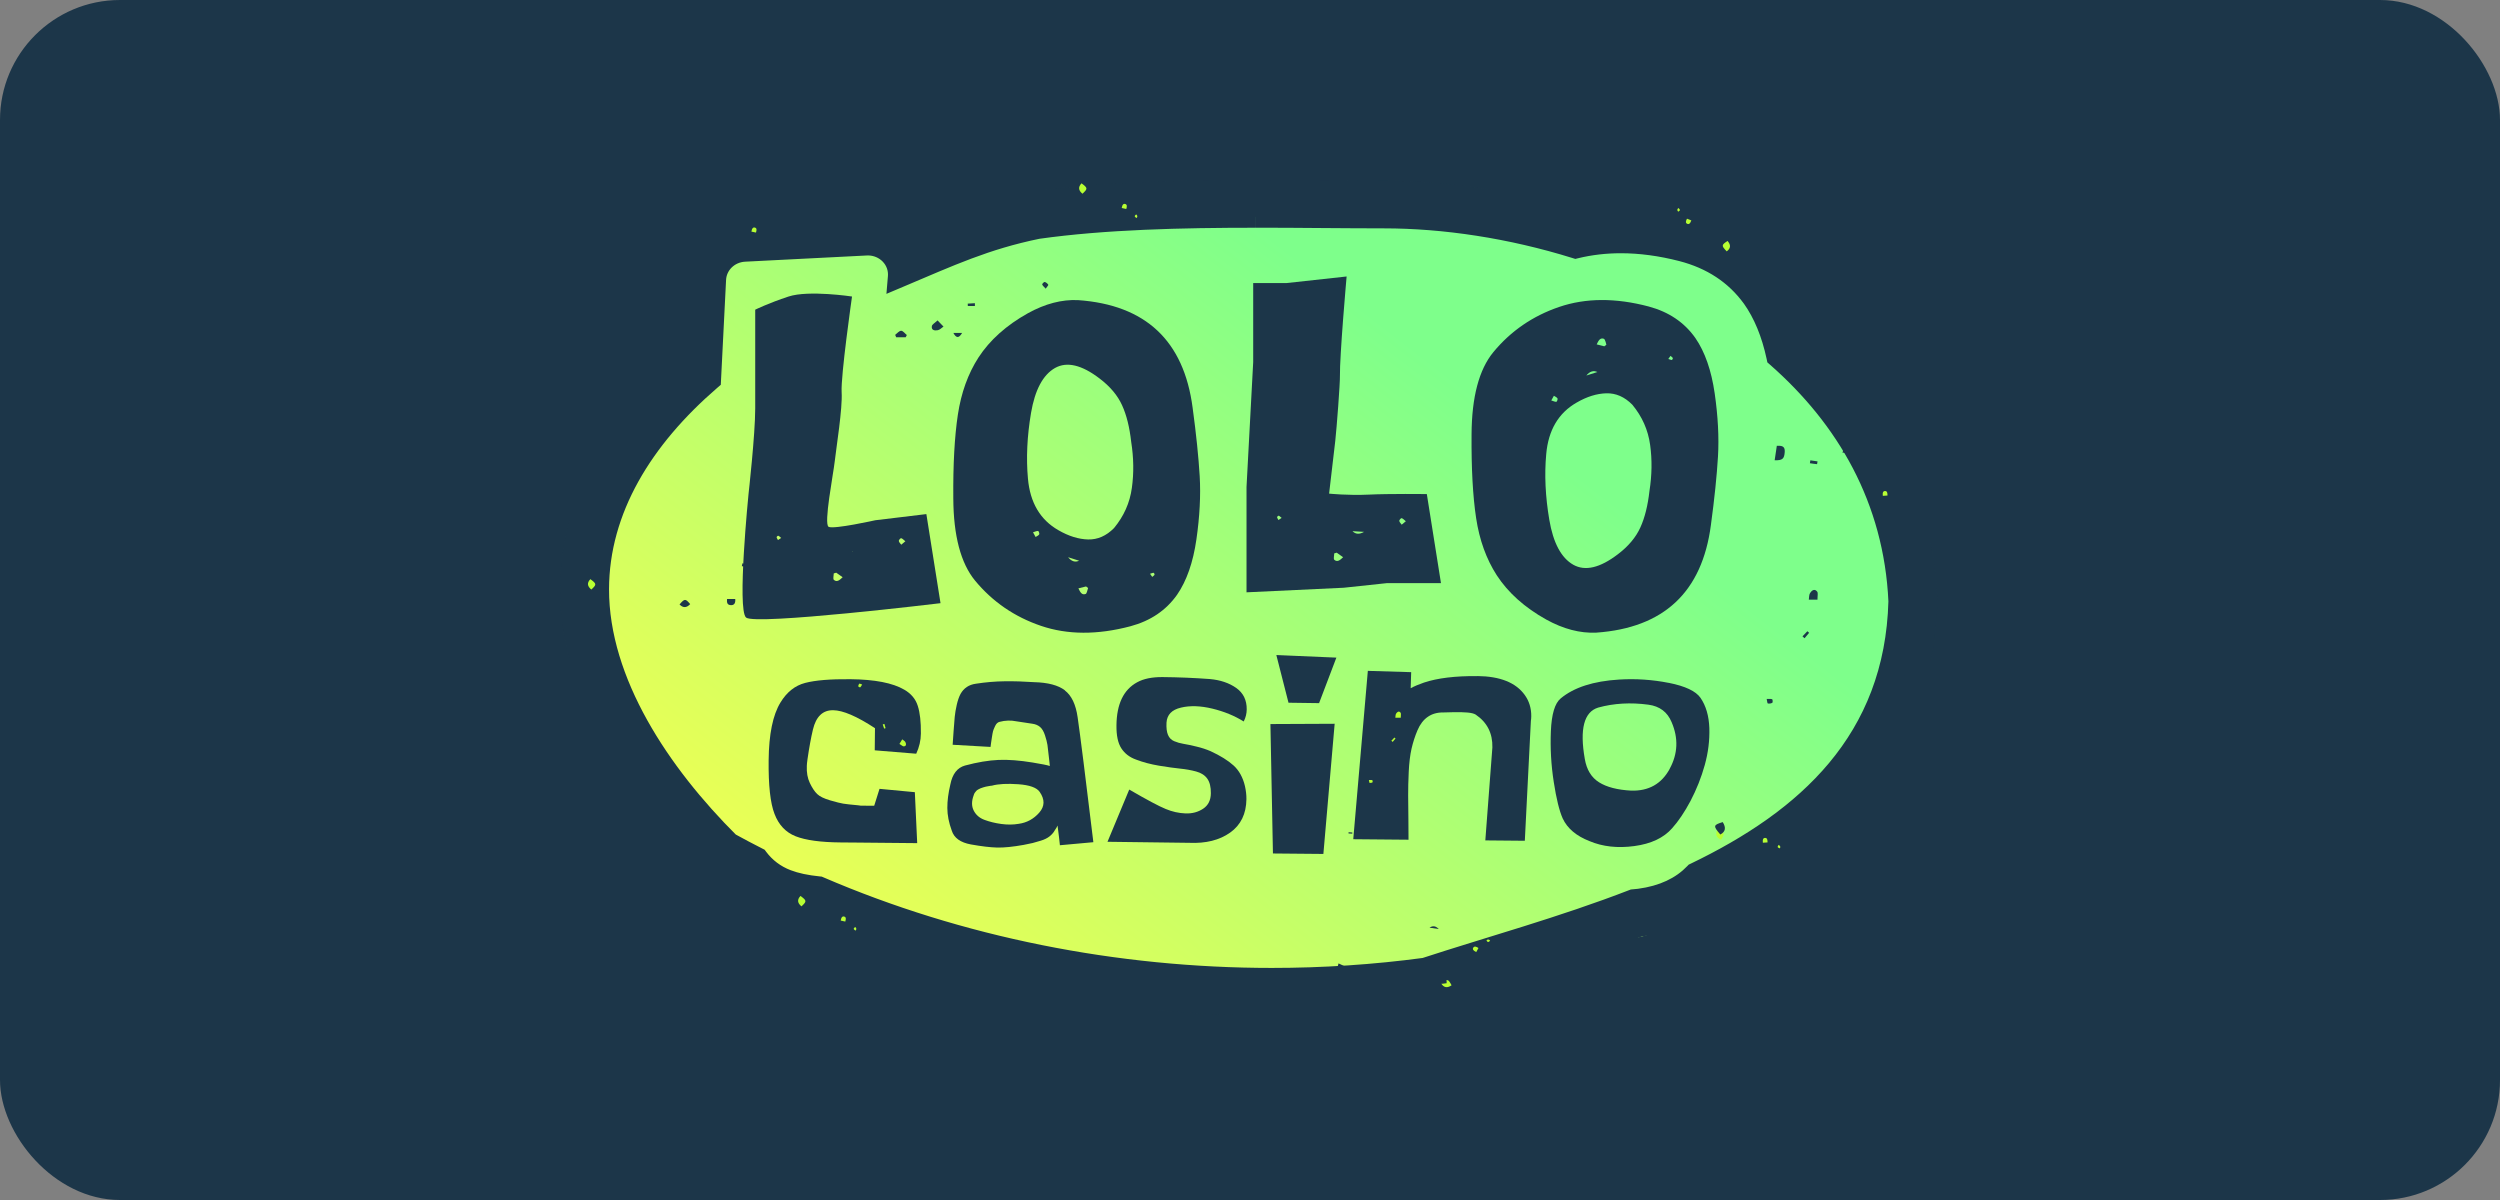 <?xml version="1.0" encoding="UTF-8"?>
<svg xmlns="http://www.w3.org/2000/svg" width="125" height="60" viewBox="0 0 125 60" fill="none">
  <rect x="0" y="0" width="125" height="60" fill="#808080" stroke="none"/>
  <rect width="125" height="60" rx="6" fill="#1C3649"></rect>
  <g clip-path="url(#clip0_3348_15245)">
    <path d="M62.879 48.924C54.972 48.924 47.94 48.39 40.94 45.291C40.279 45.215 39.731 45.089 39.262 44.904C38.595 44.64 38.036 44.223 37.594 43.665C37.112 43.409 36.858 43.886 36.47 43.665L36.455 43.289L36.148 42.835C33.63 40.248 28.564 36.082 28.573 30.302C28.579 26.365 30.518 22.526 34.177 19.186L34.416 14.286C34.47 13.158 35.368 12.256 36.502 12.184L41.687 11.859C41.736 11.857 41.782 11.855 41.827 11.855C42.445 11.855 43.04 12.113 43.461 12.563C43.647 12.762 44.143 12.88 44.242 13.126C46.558 12.172 48.611 11.538 51.048 11.022L51.069 11.018L51.091 11.015C54.642 10.497 58.825 10.43 62.074 10.43C63.251 10.43 64.408 10.439 65.527 10.447C66.544 10.455 67.527 10.462 68.462 10.464C71.585 10.464 74.903 10.993 78.073 11.994C78.792 11.83 79.542 11.748 80.306 11.748C81.333 11.748 82.419 11.898 83.53 12.19C85.189 12.633 86.503 13.531 87.438 14.857L87.453 14.88C88.029 15.719 88.457 16.756 88.731 17.962C92.538 21.482 94.662 25.949 94.879 30.894V30.917V30.94C94.79 34.435 93.703 37.496 91.65 40.038C89.952 42.139 87.589 43.932 84.427 45.515C83.654 46.31 82.609 46.801 81.324 46.974C81.246 46.985 81.167 46.993 81.087 46.999C78.691 47.953 76.241 46.592 73.872 47.349C72.777 47.699 71.742 48.028 70.741 48.366L70.681 48.388L70.617 48.397C68.08 48.749 65.475 48.926 62.877 48.926L62.879 48.924Z" fill="url(#paint0_linear_3348_15245)"></path>
    <path d="M62.786 10.846C65.032 10.846 67.216 10.88 69.183 10.88C72.216 10.88 75.548 11.38 78.783 12.387C79.507 12.212 80.266 12.124 81.045 12.124C82.014 12.124 83.041 12.26 84.099 12.532C85.602 12.92 86.79 13.704 87.631 14.86C87.635 14.866 87.639 14.869 87.643 14.875C88.208 15.671 88.616 16.665 88.866 17.835C92.338 20.88 94.734 24.944 94.967 30.06C94.78 37.05 90.324 41 84.763 43.673C84.091 44.378 83.156 44.816 81.975 44.972C81.872 44.986 81.771 44.993 81.67 45.002C78.162 46.362 74.463 47.377 71.249 48.426C68.719 48.766 66.156 48.934 63.59 48.934C55.798 48.934 47.971 47.384 40.946 44.357C40.303 44.294 39.771 44.18 39.336 44.012C38.734 43.783 38.241 43.406 37.868 42.908C37.393 42.666 36.921 42.417 36.455 42.16C33.005 38.727 29.898 34.116 29.906 29.459C29.913 25.461 32.125 21.9 35.505 18.985L35.758 13.965C35.797 13.206 36.422 12.596 37.212 12.547L43.298 12.238C43.331 12.236 43.364 12.234 43.395 12.234C43.826 12.234 44.238 12.406 44.533 12.711C44.83 13.019 44.976 13.43 44.941 13.845C47.474 12.775 49.254 11.947 51.879 11.408C55.209 10.938 59.081 10.848 62.784 10.848M62.786 9.541C59.508 9.541 55.283 9.606 51.683 10.115L51.641 10.121L51.598 10.13C49.312 10.6 47.948 11.264 45.764 12.1C45.692 12.003 45.614 11.911 45.529 11.824C44.979 11.255 44.203 10.93 43.395 10.93C43.335 10.93 42.381 10.925 42.321 10.93L37.125 11.246C35.643 11.335 34.47 12.478 34.399 13.903L34.173 18.389C30.496 21.708 28.554 25.526 28.546 29.457C28.543 31.835 29.261 34.334 30.684 36.886C31.859 38.993 33.471 41.075 35.474 43.066L36.455 42.16L35.775 43.29C36.14 43.492 36.525 43.697 36.971 43.928C37.472 44.508 38.097 44.943 38.831 45.224C39.332 45.416 39.907 45.549 40.583 45.631C47.658 48.645 55.609 50.239 63.588 50.239C66.222 50.239 68.863 50.064 71.436 49.719L71.564 49.702L71.686 49.663C72.684 49.337 73.717 49.018 74.812 48.68C77.166 47.953 79.599 47.203 81.993 46.285C82.045 46.28 82.101 46.274 82.16 46.267C83.558 46.084 84.707 45.569 85.581 44.741C88.787 43.175 91.196 41.395 92.94 39.305C95.091 36.727 96.231 33.63 96.324 30.095V30.05V30.006C96.101 25.101 93.951 20.668 90.101 17.158C89.808 15.99 89.359 14.977 88.767 14.142L88.744 14.11C87.717 12.698 86.272 11.742 84.453 11.272C83.278 10.971 82.132 10.819 81.045 10.819C80.294 10.819 79.554 10.891 78.839 11.035C75.653 10.08 72.323 9.576 69.181 9.575C68.249 9.575 67.275 9.567 66.246 9.558C65.123 9.548 63.964 9.541 62.786 9.539V9.541Z" fill="#1C3649"></path>
    <mask id="mask0_3348_15245" style="mask-type:luminance" maskUnits="userSpaceOnUse" x="27" y="8" width="71" height="44">
      <path d="M97.546 8.775H27.771V51.539H97.546V8.775Z" fill="white"></path>
      <path d="M62.786 10.846C65.032 10.846 67.216 10.88 69.183 10.88C72.216 10.88 75.548 11.38 78.783 12.387C79.507 12.212 80.266 12.124 81.045 12.124C82.014 12.124 83.041 12.26 84.099 12.532C85.602 12.92 86.79 13.704 87.631 14.86C87.635 14.866 87.639 14.869 87.643 14.875C88.208 15.671 88.616 16.665 88.866 17.835C92.338 20.88 94.734 24.944 94.967 30.06C94.78 37.05 90.324 41 84.763 43.673C84.091 44.378 83.156 44.816 81.975 44.972C81.872 44.986 81.771 44.993 81.67 45.002C78.162 46.362 74.463 47.377 71.249 48.426C68.719 48.766 66.156 48.934 63.59 48.934C55.798 48.934 47.971 47.384 40.946 44.357C40.303 44.294 39.771 44.18 39.336 44.012C38.734 43.783 38.241 43.406 37.868 42.908C37.393 42.666 36.921 42.417 36.455 42.16C33.005 38.727 29.898 34.116 29.906 29.459C29.913 25.461 32.125 21.9 35.505 18.985L35.758 13.965C35.797 13.206 36.422 12.596 37.212 12.547L43.298 12.238C43.331 12.236 43.364 12.234 43.395 12.234C43.826 12.234 44.238 12.406 44.533 12.711C44.83 13.019 44.976 13.43 44.941 13.845C47.474 12.775 49.254 11.947 51.879 11.408C55.209 10.938 59.081 10.848 62.784 10.848M62.786 9.541C59.508 9.541 55.283 9.606 51.683 10.115L51.641 10.121L51.598 10.13C49.312 10.6 47.948 11.264 45.764 12.1C45.692 12.003 45.614 11.911 45.529 11.824C44.979 11.255 44.203 10.93 43.395 10.93C43.335 10.93 42.381 10.925 42.321 10.93L37.125 11.246C35.643 11.335 34.47 12.478 34.399 13.903L34.173 18.389C30.496 21.708 28.554 25.526 28.546 29.457C28.543 31.835 29.261 34.334 30.684 36.886C31.859 38.993 33.471 41.075 35.474 43.066L36.455 42.16L35.775 43.29C36.14 43.492 36.525 43.697 36.971 43.928C37.472 44.508 38.097 44.943 38.831 45.224C39.332 45.416 39.907 45.549 40.583 45.631C47.658 48.645 55.609 50.239 63.588 50.239C66.222 50.239 68.863 50.064 71.436 49.719L71.564 49.702L71.686 49.663C72.684 49.337 73.717 49.018 74.812 48.68C77.166 47.953 79.599 47.203 81.993 46.285C82.045 46.28 82.101 46.274 82.16 46.267C83.558 46.084 84.707 45.569 85.581 44.741C88.787 43.175 91.196 41.395 92.94 39.305C95.091 36.727 96.231 33.63 96.324 30.095V30.05V30.006C96.101 25.101 93.951 20.668 90.101 17.158C89.808 15.99 89.359 14.977 88.767 14.142L88.744 14.11C87.717 12.698 86.272 11.742 84.453 11.272C83.278 10.971 82.132 10.819 81.045 10.819C80.294 10.819 79.554 10.891 78.839 11.035C75.653 10.08 72.323 9.576 69.181 9.575C68.249 9.575 67.275 9.567 66.246 9.558C65.123 9.548 63.964 9.541 62.786 9.539V9.541Z" fill="black"></path>
    </mask>
    <g mask="url(#mask0_3348_15245)">
      <path d="M78.783 12.387L78.618 12.9L78.765 12.946L78.913 12.91L78.783 12.387ZM87.631 14.86L88.082 14.556L88.079 14.551L88.076 14.547L87.631 14.86ZM87.643 14.875L87.192 15.179L87.195 15.183L87.643 14.875ZM88.866 17.835L88.332 17.946L88.368 18.119L88.503 18.237L88.866 17.835ZM94.967 30.06L95.513 30.074L95.514 30.055L95.513 30.036L94.967 30.06ZM84.763 43.673L84.524 43.189L84.434 43.232L84.365 43.304L84.763 43.673ZM81.975 44.973L82.045 45.507L82.048 45.506L81.975 44.973ZM81.67 45.002L81.619 44.467L81.542 44.474L81.47 44.502L81.67 45.002ZM71.249 48.427L71.323 48.96L71.373 48.953L71.421 48.938L71.249 48.427ZM40.946 44.357L41.165 43.864L41.086 43.83L41 43.822L40.946 44.357ZM39.336 44.012L39.536 43.511L39.533 43.51L39.336 44.012ZM37.868 42.908L38.308 42.589L38.233 42.488L38.12 42.43L37.868 42.908ZM35.505 18.985L35.865 19.39L36.04 19.24L36.051 19.012L35.505 18.985ZM37.212 12.547L37.184 12.01L37.178 12.01L37.212 12.547ZM43.298 12.238L43.326 12.775L43.329 12.775L43.298 12.238ZM44.941 13.845L44.396 13.801L44.321 14.693L45.156 14.34L44.941 13.845ZM51.88 11.408L51.802 10.875L51.785 10.877L51.768 10.881L51.88 11.408ZM62.786 9.541V10.079H63.332V9.541H62.786ZM51.683 10.115L51.755 10.649L51.761 10.648L51.683 10.115ZM51.641 10.121L51.569 9.587L51.545 9.591L51.522 9.595L51.641 10.121ZM51.598 10.13L51.71 10.657L51.716 10.656L51.598 10.13ZM45.764 12.1L45.322 12.417L45.57 12.751L45.962 12.602L45.764 12.1ZM45.529 11.824L45.133 12.195L45.135 12.197L45.529 11.824ZM42.321 10.93L42.354 11.468L42.363 11.467L42.372 11.466L42.321 10.93ZM34.173 18.389L34.543 18.785L34.708 18.636L34.719 18.415L34.173 18.389ZM35.474 43.067L35.086 43.445L35.461 43.818L35.848 43.459L35.474 43.067ZM35.775 43.29L35.305 43.016L35.02 43.49L35.508 43.76L35.775 43.29ZM36.971 43.928L37.388 43.579L37.319 43.5L37.226 43.452L36.971 43.928ZM40.583 45.631L40.8 45.137L40.728 45.106L40.65 45.097L40.583 45.631ZM71.436 49.719L71.364 49.185L71.362 49.186L71.436 49.719ZM71.564 49.702L71.636 50.236L71.686 50.229L71.733 50.214L71.564 49.702ZM71.686 49.663L71.855 50.175L71.859 50.174L71.686 49.663ZM81.993 46.285L81.934 45.751L81.862 45.758L81.794 45.784L81.993 46.285ZM82.16 46.267L82.23 46.801L82.232 46.8L82.16 46.267ZM85.581 44.741L85.338 44.259L85.263 44.296L85.202 44.353L85.581 44.741ZM96.324 30.095L96.87 30.109L96.871 30.102V30.095H96.324ZM96.324 30.006H96.871V29.994L96.87 29.982L96.324 30.006ZM90.101 17.158L89.571 17.287L89.61 17.443L89.73 17.553L90.101 17.158ZM88.767 14.142L89.215 13.834L89.21 13.826L88.767 14.142ZM88.744 14.11L88.3 14.424L88.301 14.426L88.744 14.11ZM84.453 11.272L84.591 10.751L84.59 10.751L84.453 11.272ZM78.839 11.035L78.68 11.55L78.813 11.59L78.949 11.562L78.839 11.035ZM62.786 9.539L62.787 9.001L62.239 9V9.539H62.786ZM62.786 10.847V11.385C63.907 11.385 65.012 11.393 66.085 11.402C67.157 11.41 68.198 11.418 69.184 11.418V10.88V10.342C68.203 10.342 67.167 10.333 66.094 10.325C65.021 10.317 63.911 10.308 62.786 10.308V10.847ZM69.184 10.88V11.418C72.158 11.418 75.435 11.909 78.618 12.9L78.783 12.387L78.948 11.874C75.662 10.851 72.275 10.342 69.184 10.342V10.88ZM78.783 12.387L78.913 12.91C79.593 12.745 80.308 12.662 81.045 12.662V12.124V11.586C80.225 11.586 79.422 11.678 78.653 11.864L78.783 12.387ZM81.045 12.124V12.662C81.963 12.662 82.943 12.791 83.961 13.053L84.099 12.533L84.238 12.012C83.14 11.729 82.066 11.586 81.045 11.586V12.124ZM84.099 12.533L83.961 13.053C85.351 13.412 86.426 14.127 87.187 15.174L87.631 14.86L88.076 14.547C87.155 13.28 85.854 12.429 84.238 12.012L84.099 12.533ZM87.631 14.86L87.18 15.164C87.189 15.177 87.197 15.188 87.204 15.195C87.207 15.199 87.209 15.202 87.211 15.205C87.213 15.207 87.214 15.209 87.215 15.209C87.215 15.21 87.215 15.209 87.214 15.208C87.213 15.207 87.211 15.205 87.209 15.202C87.205 15.197 87.199 15.189 87.192 15.179L87.643 14.875L88.094 14.571C88.085 14.558 88.077 14.547 88.071 14.54C88.068 14.536 88.065 14.533 88.063 14.53C88.061 14.528 88.06 14.527 88.06 14.526C88.059 14.525 88.06 14.526 88.06 14.527C88.061 14.528 88.063 14.53 88.065 14.533C88.069 14.538 88.075 14.546 88.082 14.556L87.631 14.86ZM87.643 14.875L87.195 15.183C87.709 15.907 88.093 16.83 88.332 17.946L88.866 17.835L89.401 17.724C89.139 16.501 88.707 15.435 88.091 14.567L87.643 14.875ZM88.866 17.835L88.503 18.237C91.883 21.202 94.196 25.136 94.421 30.084L94.967 30.06L95.513 30.036C95.272 24.752 92.793 20.558 89.23 17.433L88.866 17.835ZM94.967 30.06L94.421 30.046C94.242 36.747 89.999 40.557 84.524 43.189L84.763 43.673L85.003 44.156C90.65 41.443 95.319 37.353 95.513 30.074L94.967 30.06ZM84.763 43.673L84.365 43.304C83.796 43.901 82.985 44.295 81.902 44.439L81.975 44.973L82.048 45.506C83.327 45.336 84.388 44.854 85.162 44.041L84.763 43.673ZM81.975 44.973L81.905 44.439C81.815 44.45 81.734 44.456 81.619 44.467L81.67 45.002L81.721 45.538C81.809 45.53 81.93 45.521 82.045 45.507L81.975 44.973ZM81.67 45.002L81.47 44.502C77.979 45.855 74.327 46.854 71.077 47.916L71.249 48.427L71.421 48.938C74.599 47.899 78.345 46.87 81.87 45.503L81.67 45.002ZM71.249 48.427L71.176 47.893C68.671 48.229 66.132 48.396 63.59 48.396V48.934V49.472C66.181 49.472 68.768 49.303 71.323 48.96L71.249 48.427ZM63.59 48.934V48.396C55.869 48.396 48.118 46.86 41.165 43.864L40.946 44.357L40.727 44.85C47.824 47.908 55.726 49.472 63.59 49.472V48.934ZM40.946 44.357L41 43.822C40.39 43.761 39.91 43.655 39.536 43.511L39.336 44.012L39.137 44.513C39.633 44.705 40.217 44.826 40.892 44.893L40.946 44.357ZM39.336 44.012L39.533 43.51C39.03 43.318 38.62 43.005 38.308 42.589L37.868 42.908L37.429 43.227C37.862 43.807 38.439 44.247 39.139 44.514L39.336 44.012ZM37.868 42.908L38.12 42.43C37.648 42.19 37.182 41.944 36.722 41.691L36.455 42.16L36.188 42.63C36.66 42.891 37.138 43.142 37.617 43.386L37.868 42.908ZM36.455 42.16L36.843 41.782C33.423 38.378 30.445 33.9 30.452 29.46L29.906 29.459L29.359 29.458C29.351 34.333 32.586 39.075 36.066 42.539L36.455 42.16ZM29.906 29.459L30.452 29.46C30.459 25.67 32.555 22.245 35.865 19.39L35.505 18.985L35.145 18.58C31.695 21.556 29.367 25.251 29.359 29.458L29.906 29.459ZM35.505 18.985L36.051 19.012L36.304 13.991L35.758 13.965L35.212 13.938L34.96 18.959L35.505 18.985ZM35.758 13.965L36.304 13.991C36.328 13.517 36.722 13.117 37.246 13.085L37.212 12.547L37.178 12.01C36.121 12.075 35.265 12.895 35.212 13.938L35.758 13.965ZM37.212 12.547L37.24 13.085L43.326 12.775L43.298 12.238L43.27 11.7L37.184 12.01L37.212 12.547ZM43.298 12.238L43.329 12.775C43.366 12.773 43.383 12.772 43.395 12.772V12.234V11.696C43.346 11.696 43.296 11.699 43.267 11.7L43.298 12.238ZM43.395 12.234V12.772C43.679 12.772 43.947 12.885 44.137 13.082L44.533 12.711L44.929 12.341C44.529 11.926 43.973 11.696 43.395 11.696V12.234ZM44.533 12.711L44.137 13.082C44.327 13.279 44.418 13.539 44.396 13.801L44.941 13.845L45.485 13.89C45.533 13.321 45.333 12.759 44.929 12.341L44.533 12.711ZM44.941 13.845L45.156 14.34C47.707 13.262 49.431 12.46 51.991 11.935L51.88 11.408L51.768 10.881C49.078 11.433 47.242 12.287 44.725 13.351L44.941 13.845ZM51.88 11.408L51.957 11.941C55.246 11.477 59.084 11.387 62.784 11.387V10.848V10.31C59.078 10.31 55.173 10.399 51.802 10.875L51.88 11.408ZM62.786 9.541V9.003C59.508 9.003 55.248 9.067 51.606 9.583L51.683 10.115L51.761 10.648C55.319 10.145 59.509 10.079 62.786 10.079V9.541ZM51.683 10.115L51.611 9.582L51.569 9.587L51.641 10.121L51.713 10.655L51.755 10.649L51.683 10.115ZM51.641 10.121L51.522 9.595L51.48 9.605L51.598 10.13L51.716 10.656L51.759 10.647L51.641 10.121ZM51.598 10.13L51.486 9.603C49.143 10.085 47.714 10.777 45.566 11.598L45.764 12.1L45.962 12.602C48.183 11.752 49.482 11.115 51.71 10.657L51.598 10.13ZM45.764 12.1L46.205 11.783C46.119 11.666 46.026 11.556 45.923 11.451L45.529 11.824L45.135 12.197C45.203 12.267 45.265 12.339 45.322 12.417L45.764 12.1ZM45.529 11.824L45.925 11.453C45.27 10.775 44.35 10.392 43.395 10.392V10.93V11.469C44.056 11.469 44.689 11.735 45.133 12.195L45.529 11.824ZM43.395 10.93V10.392C43.365 10.392 43.117 10.391 42.859 10.39C42.732 10.39 42.604 10.389 42.504 10.39C42.425 10.39 42.317 10.39 42.269 10.395L42.321 10.93L42.372 11.466C42.355 11.468 42.388 11.467 42.507 11.466C42.604 11.466 42.73 11.466 42.856 11.467C43.106 11.467 43.365 11.469 43.395 11.469V10.93ZM42.321 10.93L42.287 10.393L37.091 10.708L37.125 11.246L37.158 11.783L42.354 11.468L42.321 10.93ZM37.125 11.246L37.091 10.708C35.343 10.814 33.939 12.167 33.853 13.877L34.399 13.903L34.944 13.93C35.002 12.79 35.944 11.856 37.158 11.783L37.125 11.246ZM34.399 13.903L33.853 13.877L33.628 18.362L34.173 18.389L34.719 18.415L34.944 13.93L34.399 13.903ZM34.173 18.389L33.804 17.992C30.044 21.386 28.008 25.338 28 29.456L28.547 29.457L29.093 29.459C29.1 25.714 30.948 22.031 34.543 18.785L34.173 18.389ZM28.547 29.457L28 29.456C27.996 31.943 28.747 34.532 30.205 37.145L30.684 36.886L31.163 36.627C29.775 34.138 29.089 31.727 29.093 29.459L28.547 29.457ZM30.684 36.886L30.205 37.145C31.408 39.303 33.052 41.423 35.086 43.445L35.474 43.067L35.863 42.688C33.889 40.726 32.31 38.684 31.163 36.627L30.684 36.886ZM35.474 43.067L35.848 43.459L36.829 42.553L36.455 42.16L36.081 41.768L35.1 42.674L35.474 43.067ZM36.455 42.16L35.985 41.886L35.305 43.016L35.775 43.29L36.245 43.565L36.925 42.434L36.455 42.16ZM35.775 43.29L35.508 43.76C35.878 43.964 36.267 44.172 36.717 44.405L36.971 43.928L37.226 43.452C36.783 43.222 36.403 43.02 36.042 42.821L35.775 43.29ZM36.971 43.928L36.555 44.277C37.116 44.927 37.817 45.413 38.633 45.726L38.831 45.224L39.03 44.723C38.378 44.473 37.828 44.09 37.388 43.579L36.971 43.928ZM38.831 45.224L38.633 45.726C39.187 45.938 39.808 46.079 40.516 46.165L40.583 45.631L40.65 45.097C40.007 45.019 39.478 44.895 39.03 44.723L38.831 45.224ZM40.583 45.631L40.366 46.125C47.512 49.169 55.537 50.778 63.588 50.778V50.239V49.701C55.681 49.701 47.804 48.121 40.8 45.137L40.583 45.631ZM63.588 50.239V50.778C66.247 50.778 68.912 50.601 71.51 50.252L71.436 49.719L71.362 49.186C68.814 49.527 66.198 49.701 63.588 49.701V50.239ZM71.436 49.719L71.508 50.253L71.636 50.236L71.564 49.702L71.492 49.169L71.364 49.185L71.436 49.719ZM71.564 49.702L71.733 50.214L71.855 50.175L71.686 49.663L71.517 49.151L71.395 49.19L71.564 49.702ZM71.686 49.663L71.859 50.174C72.851 49.849 73.88 49.532 74.976 49.194L74.812 48.68L74.649 48.166C73.555 48.504 72.517 48.824 71.514 49.152L71.686 49.663ZM74.812 48.68L74.976 49.194C77.326 48.468 79.777 47.712 82.191 46.787L81.993 46.285L81.794 45.784C79.421 46.694 77.006 47.438 74.649 48.166L74.812 48.68ZM81.993 46.285L82.052 46.821C82.099 46.816 82.164 46.809 82.23 46.801L82.16 46.267L82.089 45.733C82.039 45.74 81.991 45.744 81.934 45.751L81.993 46.285ZM82.16 46.267L82.232 46.8C83.727 46.605 84.99 46.049 85.96 45.129L85.581 44.741L85.202 44.353C84.425 45.09 83.389 45.563 82.088 45.733L82.16 46.267ZM85.581 44.741L85.824 45.224C89.079 43.633 91.557 41.811 93.362 39.647L92.94 39.305L92.518 38.963C90.836 40.98 88.495 42.717 85.338 44.259L85.581 44.741ZM92.94 39.305L93.362 39.647C95.595 36.971 96.774 33.756 96.87 30.109L96.324 30.095L95.778 30.081C95.688 33.503 94.587 36.484 92.518 38.963L92.94 39.305ZM96.324 30.095H96.871V30.051H96.324H95.778V30.095H96.324ZM96.324 30.051H96.871V30.006H96.324H95.778V30.051H96.324ZM96.324 30.006L96.87 29.982C96.64 24.927 94.422 20.363 90.472 16.763L90.101 17.158L89.73 17.553C93.481 20.972 95.562 25.275 95.778 30.03L96.324 30.006ZM90.101 17.158L90.632 17.029C90.325 15.808 89.852 14.732 89.215 13.834L88.767 14.142L88.319 14.45C88.867 15.223 89.291 16.172 89.571 17.287L90.101 17.158ZM88.767 14.142L89.21 13.826L89.187 13.795L88.744 14.11L88.301 14.426L88.324 14.457L88.767 14.142ZM88.744 14.11L89.188 13.797C88.082 12.276 86.525 11.251 84.591 10.751L84.453 11.272L84.314 11.792C86.019 12.233 87.352 13.121 88.3 14.424L88.744 14.11ZM84.453 11.272L84.59 10.751C83.376 10.44 82.184 10.28 81.045 10.28V10.819V11.357C82.081 11.357 83.18 11.503 84.316 11.793L84.453 11.272ZM81.045 10.819V10.28C80.258 10.28 79.482 10.357 78.73 10.508L78.839 11.035L78.949 11.562C79.626 11.426 80.329 11.357 81.045 11.357V10.819ZM78.839 11.035L78.999 10.52C75.764 9.551 72.38 9.038 69.182 9.036L69.182 9.575L69.181 10.113C72.266 10.115 75.542 10.61 78.68 11.55L78.839 11.035ZM69.182 9.575L69.182 9.036C68.253 9.036 67.28 9.029 66.251 9.02L66.246 9.558L66.241 10.096C67.27 10.105 68.247 10.113 69.181 10.113L69.182 9.575ZM66.246 9.558L66.251 9.02C65.128 9.01 63.967 9.003 62.787 9.001L62.786 9.539L62.785 10.077C63.962 10.079 65.119 10.087 66.241 10.096L66.246 9.558ZM62.786 9.539H62.239V9.541H62.786H63.332V9.539H62.786Z" fill="#1C3649"></path>
    </g>
    <path d="M40.053 17.767C40.296 18.025 40.545 18.018 40.799 17.746C40.46 17.349 40.416 17.349 40.053 17.767Z" fill="#1C3649"></path>
    <path d="M41.547 17.172C41.526 17.407 41.547 17.589 41.803 17.603C42.03 17.616 42.15 17.491 42.125 17.172H41.546H41.547Z" fill="#1C3649"></path>
    <path d="M44.758 16.743C44.775 16.783 44.793 16.824 44.808 16.862H45.285C45.304 16.826 45.324 16.787 45.341 16.751C45.246 16.676 45.151 16.539 45.058 16.539C44.957 16.539 44.856 16.67 44.758 16.743Z" fill="#1C3649"></path>
    <path d="M46.592 16.308C46.559 16.522 46.749 16.539 46.89 16.51C46.993 16.491 47.08 16.393 47.175 16.329C47.09 16.241 47.005 16.152 46.877 16.02C46.741 16.15 46.605 16.22 46.592 16.308Z" fill="#1C3649"></path>
    <path d="M90.857 29.579C90.722 29.409 90.579 29.533 90.503 29.654C90.447 29.741 90.459 29.871 90.441 29.983C90.565 29.982 90.689 29.982 90.874 29.982C90.871 29.795 90.913 29.65 90.857 29.579Z" fill="#1C3649"></path>
    <path d="M48.106 16.646H47.667C47.811 16.91 47.943 16.925 48.106 16.646Z" fill="#1C3649"></path>
    <path d="M48.387 15.181C48.387 15.22 48.389 15.26 48.391 15.299H48.745V15.16C48.625 15.168 48.505 15.174 48.387 15.181Z" fill="#1C3649"></path>
    <path d="M90.457 31.64C90.429 31.614 90.398 31.587 90.368 31.562L90.124 31.817L90.227 31.912C90.304 31.82 90.382 31.73 90.457 31.64Z" fill="#1C3649"></path>
    <path d="M52.233 14.098C52.202 14.09 52.099 14.198 52.109 14.223C52.134 14.29 52.203 14.342 52.285 14.433C52.349 14.339 52.428 14.26 52.415 14.237C52.376 14.175 52.304 14.117 52.235 14.098H52.233Z" fill="#1C3649"></path>
    <path d="M88.617 35.138C88.644 35.121 88.635 34.974 88.61 34.963C88.543 34.935 88.457 34.95 88.334 34.946C88.36 35.056 88.363 35.167 88.39 35.173C88.462 35.188 88.553 35.176 88.616 35.139L88.617 35.138Z" fill="#1C3649"></path>
    <path d="M38.725 27.444C38.618 27.504 38.529 27.663 38.514 27.787C38.506 27.844 38.692 27.967 38.801 27.983C38.95 28.004 39.109 27.95 39.279 27.925C39.309 27.513 39.016 27.279 38.725 27.444Z" fill="#1C3649"></path>
    <path d="M37.967 28.187C37.963 28.345 38.035 28.459 38.202 28.424C38.293 28.405 38.367 28.308 38.518 28.195C38.357 28.081 38.272 27.981 38.171 27.96C38.018 27.927 37.969 28.056 37.965 28.187H37.967Z" fill="#1C3649"></path>
    <path d="M33.977 30.221C34.151 30.404 34.328 30.399 34.509 30.206C34.268 29.923 34.235 29.925 33.977 30.221Z" fill="#1C3649"></path>
    <path d="M36.352 29.949C36.337 30.117 36.352 30.245 36.535 30.257C36.697 30.267 36.781 30.178 36.763 29.949H36.352Z" fill="#1C3649"></path>
    <path d="M40.025 44.797C39.85 44.978 39.867 45.152 40.074 45.318C40.346 45.064 40.342 45.032 40.025 44.797Z" fill="#B8FF33"></path>
    <path d="M29.519 28.957C29.343 29.139 29.36 29.312 29.567 29.478C29.839 29.224 29.835 29.192 29.519 28.957Z" fill="#B8FF33"></path>
    <path d="M42.774 46.533C42.837 46.468 42.831 46.407 42.757 46.348C42.66 46.438 42.662 46.449 42.774 46.533Z" fill="#B8FF33"></path>
    <path d="M42.264 46.079C42.3 45.957 42.313 45.859 42.214 45.829C42.124 45.802 42.063 45.857 42.035 46.029L42.264 46.079Z" fill="#B8FF33"></path>
    <path d="M54.076 9.166C53.901 9.348 53.917 9.521 54.124 9.687C54.396 9.433 54.392 9.401 54.076 9.166Z" fill="#B8FF33"></path>
    <path d="M56.825 10.904C56.887 10.839 56.881 10.778 56.807 10.719C56.711 10.809 56.712 10.82 56.825 10.904Z" fill="#B8FF33"></path>
    <path d="M56.314 10.45C56.351 10.328 56.364 10.23 56.264 10.2C56.175 10.173 56.114 10.228 56.085 10.4L56.314 10.45Z" fill="#B8FF33"></path>
    <path d="M37.799 11.629C37.836 11.507 37.848 11.41 37.749 11.38C37.66 11.353 37.598 11.408 37.57 11.58L37.799 11.629Z" fill="#B8FF33"></path>
    <path d="M86.336 12.569C86.54 12.419 86.553 12.245 86.377 12.047C86.066 12.252 86.064 12.284 86.336 12.569Z" fill="#B8FF33"></path>
    <path d="M83.924 10.4C83.852 10.454 83.847 10.516 83.909 10.586C84.02 10.513 84.021 10.502 83.924 10.4Z" fill="#B8FF33"></path>
    <path d="M84.349 10.934C84.292 11.048 84.263 11.142 84.356 11.188C84.439 11.23 84.509 11.185 84.567 11.021L84.349 10.934Z" fill="#B8FF33"></path>
    <path d="M38.638 29.644C38.65 29.673 38.661 29.702 38.675 29.729H39.014C39.028 29.702 39.041 29.675 39.055 29.65C38.987 29.596 38.919 29.5 38.853 29.5C38.781 29.5 38.71 29.592 38.638 29.644Z" fill="#1C3649"></path>
    <path d="M39.943 29.335C39.919 29.487 40.055 29.498 40.156 29.479C40.229 29.466 40.291 29.396 40.359 29.35C40.299 29.287 40.239 29.225 40.146 29.129C40.049 29.223 39.952 29.271 39.943 29.333V29.335Z" fill="#1C3649"></path>
    <path d="M37.091 28.308L37.401 28.366C37.411 28.318 37.43 28.232 37.426 28.23C37.326 28.203 37.225 28.185 37.122 28.166C37.112 28.214 37.103 28.26 37.091 28.308Z" fill="#1C3649"></path>
    <path d="M41.02 29.576H40.708C40.811 29.765 40.904 29.774 41.02 29.576Z" fill="#1C3649"></path>
    <path d="M41.22 28.533C41.22 28.562 41.22 28.589 41.222 28.616H41.476C41.476 28.583 41.476 28.55 41.476 28.518C41.391 28.523 41.307 28.527 41.222 28.533H41.22Z" fill="#1C3649"></path>
    <path d="M43.957 27.762C43.936 27.756 43.862 27.833 43.868 27.851C43.885 27.899 43.936 27.935 43.994 28.001C44.041 27.933 44.097 27.877 44.087 27.862C44.06 27.818 44.008 27.777 43.959 27.764L43.957 27.762Z" fill="#1C3649"></path>
    <path d="M88.841 22.288C88.802 22.551 88.767 22.778 88.733 23.013C89.126 23.025 89.213 22.94 89.237 22.599C89.258 22.291 89.072 22.284 88.841 22.288Z" fill="#1C3649"></path>
    <path d="M92.212 22.443C92.197 22.443 92.181 22.503 92.119 22.628C92.311 22.643 92.472 22.663 92.633 22.661C92.648 22.661 92.662 22.536 92.675 22.468C92.52 22.459 92.365 22.445 92.212 22.443Z" fill="#1C3649"></path>
    <path d="M90.496 23.162C90.615 23.179 90.735 23.198 90.853 23.208C90.857 23.208 90.871 23.118 90.878 23.07C90.758 23.052 90.638 23.035 90.518 23.016C90.51 23.064 90.502 23.112 90.495 23.162H90.496Z" fill="#1C3649"></path>
    <path d="M80.577 40.782C80.538 41.045 80.504 41.272 80.469 41.507C80.862 41.519 80.949 41.434 80.973 41.093C80.994 40.786 80.808 40.778 80.577 40.782Z" fill="#1C3649"></path>
    <path d="M67.128 48.568C67.2 48.56 67.26 48.432 67.326 48.358C67.196 48.297 67.068 48.235 66.928 48.17C66.824 48.47 66.909 48.591 67.128 48.57V48.568Z" fill="#1C3649"></path>
    <path d="M72.056 49.168C72.186 49.384 72.36 49.416 72.579 49.265C72.406 48.938 72.373 48.933 72.056 49.168Z" fill="#B8FF33"></path>
    <path d="M74.508 47.042C74.462 46.966 74.4 46.954 74.322 47.008C74.384 47.124 74.396 47.126 74.508 47.042Z" fill="#B8FF33"></path>
    <path d="M73.924 47.4C73.815 47.332 73.724 47.294 73.666 47.38C73.615 47.456 73.653 47.53 73.812 47.604L73.924 47.4Z" fill="#B8FF33"></path>
    <path d="M71.862 48.732C71.732 49.208 71.767 49.242 72.331 49.161C72.352 48.877 72.196 48.734 71.862 48.732Z" fill="#1C3649"></path>
    <path d="M85.866 41.498C85.749 41.72 85.813 41.883 86.059 41.986C86.249 41.668 86.236 41.638 85.866 41.498Z" fill="#B8FF33"></path>
    <path d="M88.995 42.419C89.037 42.34 89.014 42.283 88.927 42.246C88.859 42.359 88.864 42.37 88.995 42.419Z" fill="#B8FF33"></path>
    <path d="M88.377 42.121C88.378 41.994 88.363 41.897 88.259 41.895C88.165 41.893 88.122 41.963 88.143 42.136L88.377 42.121Z" fill="#B8FF33"></path>
    <path d="M94.374 24.777C94.375 24.65 94.36 24.553 94.256 24.551C94.162 24.549 94.119 24.619 94.14 24.792L94.374 24.777Z" fill="#B8FF33"></path>
    <path d="M86.137 41.105C85.659 41.249 85.648 41.296 86.016 41.725C86.273 41.591 86.313 41.385 86.137 41.105Z" fill="#1C3649"></path>
    <path d="M73.217 47.91C73.079 47.862 72.887 47.849 72.878 48.064C72.874 48.151 72.998 48.243 73.108 48.393C73.263 48.282 73.366 48.209 73.469 48.135C73.385 48.056 73.316 47.945 73.217 47.91Z" fill="#1C3649"></path>
    <path d="M81.552 40.999C81.744 41.015 81.905 41.034 82.066 41.032C82.081 41.032 82.095 40.907 82.109 40.84C81.953 40.83 81.798 40.816 81.645 40.815C81.63 40.815 81.614 40.874 81.552 40.999Z" fill="#90FF82"></path>
    <path d="M77.976 47.334C77.96 47.372 78.03 47.493 78.065 47.495C78.135 47.499 78.208 47.445 78.455 47.341C78.298 47.251 78.22 47.17 78.144 47.172C78.084 47.172 78.005 47.266 77.976 47.335V47.334Z" fill="#1C3649"></path>
    <path d="M82.233 41.656C82.351 41.673 82.471 41.693 82.59 41.702C82.593 41.702 82.607 41.612 82.615 41.564C82.495 41.546 82.374 41.529 82.254 41.51C82.246 41.558 82.239 41.606 82.231 41.656H82.233Z" fill="#1C3649"></path>
    <path d="M66.641 50.369L66.996 50.388C66.998 50.346 67 50.305 67.004 50.263L66.665 50.213C66.657 50.265 66.651 50.317 66.643 50.369H66.641Z" fill="#1C3649"></path>
    <path d="M71.476 46.384C71.656 46.411 71.798 46.432 71.937 46.452C71.791 46.295 71.638 46.273 71.476 46.384Z" fill="#1C3649"></path>
    <path d="M77.007 47.555C77.022 47.58 77.039 47.603 77.055 47.628C77.07 47.62 77.086 47.613 77.102 47.605C77.084 47.58 77.07 47.555 77.049 47.534C77.045 47.53 77.02 47.547 77.004 47.555H77.007Z" fill="#1C3649"></path>
    <path d="M67.425 41.673C67.489 41.677 67.551 41.679 67.615 41.683V41.625C67.555 41.621 67.493 41.615 67.429 41.611C67.429 41.633 67.427 41.654 67.425 41.675V41.673Z" fill="#1C3649"></path>
    <path d="M83.673 29.783C83.648 29.776 83.566 29.849 83.57 29.876C83.58 29.939 83.626 29.997 83.657 30.056C83.71 30.022 83.764 29.985 83.861 29.922C83.772 29.852 83.727 29.799 83.673 29.781V29.783Z" fill="#1C3649"></path>
    <path d="M46.316 25.705L43.767 26.012C43.767 26.012 41.687 26.476 41.431 26.341C41.175 26.205 41.667 23.709 41.739 23.051C41.811 22.393 42.133 20.419 42.082 19.61C42.032 18.802 42.601 14.826 42.601 14.826C42.601 14.826 40.43 14.497 39.429 14.826C38.428 15.155 37.761 15.484 37.761 15.484C37.761 15.484 37.761 19.103 37.761 20.419C37.761 21.735 37.427 24.696 37.427 24.696C37.427 24.696 36.845 30.479 37.303 30.877C37.761 31.276 47.026 30.159 47.026 30.159L46.318 25.703L46.316 25.705ZM38.899 27.002C38.875 26.954 38.837 26.909 38.831 26.86C38.827 26.838 38.892 26.78 38.911 26.787C38.955 26.799 38.989 26.841 39.059 26.897C38.982 26.948 38.941 26.975 38.899 27.003V27.002ZM41.696 28.996C41.639 28.95 41.687 28.783 41.687 28.672C41.728 28.66 41.77 28.648 41.811 28.634C41.91 28.705 42.01 28.775 42.133 28.862C41.981 29.004 41.85 29.126 41.696 28.996ZM42.601 27.561C42.803 27.572 42.274 27.581 42.512 27.594C42.28 27.728 42.755 27.717 42.601 27.561ZM45.061 27.235C45.016 27.172 44.948 27.113 44.94 27.046C44.933 27.003 45.027 26.902 45.056 26.909C45.122 26.924 45.175 26.99 45.268 27.064C45.176 27.142 45.118 27.189 45.061 27.236V27.235Z" fill="#1C3649"></path>
    <path d="M71.34 24.703C71.34 24.703 69.457 24.681 68.431 24.731C67.405 24.78 66.455 24.681 66.455 24.681C66.455 24.681 66.691 22.707 66.763 22.049C66.835 21.391 67.006 19.172 66.997 18.759C66.989 18.332 67.066 17.128 67.156 15.946C67.237 14.891 67.331 13.824 67.331 13.824L64.328 14.153H62.66V18.101L62.326 24.352V29.616L67.188 29.387L69.333 29.158H72.049L71.341 24.701L71.34 24.703ZM63.922 26C63.898 25.953 63.861 25.907 63.854 25.858C63.851 25.836 63.915 25.779 63.934 25.785C63.978 25.797 64.012 25.84 64.082 25.895C64.006 25.946 63.965 25.973 63.922 26.002V26ZM66.719 27.994C66.663 27.949 66.711 27.781 66.711 27.67C66.751 27.658 66.794 27.646 66.835 27.633C66.933 27.704 67.034 27.773 67.156 27.861C67.005 28.003 66.874 28.124 66.719 27.994ZM67.624 26.559C67.827 26.571 67.964 26.579 68.203 26.593C67.971 26.727 67.778 26.715 67.624 26.559ZM70.084 26.233C70.04 26.171 69.972 26.111 69.963 26.044C69.957 26.002 70.05 25.9 70.079 25.907C70.145 25.922 70.198 25.988 70.292 26.062C70.2 26.14 70.142 26.187 70.084 26.235V26.233Z" fill="#1C3649"></path>
    <path d="M85.734 19.665C85.569 18.52 85.247 17.598 84.769 16.902C84.218 16.119 83.439 15.594 82.435 15.325C80.783 14.888 79.291 14.894 77.964 15.345C76.637 15.796 75.536 16.553 74.664 17.611C73.951 18.481 73.588 19.85 73.578 21.72C73.565 23.415 73.641 24.81 73.806 25.904C73.971 26.998 74.315 27.952 74.839 28.765C75.407 29.636 76.231 30.374 77.311 30.977C78.17 31.451 79.004 31.669 79.812 31.632C83.195 31.395 85.106 29.602 85.545 26.252C85.724 24.935 85.841 23.795 85.899 22.829C85.955 21.865 85.899 20.811 85.734 19.665ZM77.819 20.09C77.753 20.099 77.678 20.056 77.564 20.023C77.622 19.918 77.658 19.852 77.694 19.788C77.757 19.83 77.841 19.862 77.876 19.921C77.896 19.959 77.848 20.087 77.819 20.09ZM80.193 16.938C80.261 16.961 80.319 17.236 80.319 17.236C80.319 17.236 80.251 17.289 80.216 17.316C80.099 17.285 79.98 17.257 79.834 17.22C79.924 17.034 80.001 16.872 80.193 16.938ZM79.869 18.601C79.675 18.663 79.544 18.704 79.318 18.776C79.485 18.569 79.669 18.511 79.869 18.601ZM82.474 24.543C82.392 25.274 82.241 25.886 82.016 26.377C81.794 26.868 81.419 27.314 80.892 27.714C80.001 28.395 79.259 28.57 78.667 28.239C78.059 27.895 77.659 27.142 77.464 25.983C77.268 24.823 77.217 23.733 77.311 22.708C77.416 21.509 77.923 20.649 78.832 20.129C79.344 19.832 79.839 19.678 80.317 19.665C80.795 19.653 81.227 19.842 81.615 20.234C82.107 20.828 82.404 21.497 82.506 22.241C82.61 22.986 82.598 23.753 82.474 24.543ZM83.594 17.998C83.548 18.001 83.5 17.974 83.415 17.949C83.468 17.875 83.496 17.834 83.525 17.794C83.566 17.829 83.616 17.858 83.641 17.902C83.651 17.92 83.614 17.996 83.594 17.998Z" fill="#1C3649"></path>
    <path d="M59.82 26.973C59.655 28.118 59.334 29.04 58.855 29.736C58.304 30.519 57.525 31.044 56.521 31.313C54.87 31.75 53.377 31.744 52.05 31.293C50.724 30.842 49.623 30.085 48.75 29.027C48.037 28.157 47.675 26.787 47.665 24.918C47.651 23.223 47.728 21.828 47.893 20.734C48.058 19.64 48.401 18.686 48.925 17.873C49.493 17.002 50.317 16.264 51.397 15.661C52.256 15.187 53.09 14.969 53.898 15.006C57.282 15.242 59.192 17.036 59.631 20.386C59.81 21.703 59.927 22.843 59.985 23.809C60.041 24.773 59.985 25.827 59.82 26.973ZM51.906 26.548C51.84 26.539 51.765 26.581 51.651 26.615C51.709 26.72 51.744 26.786 51.78 26.85C51.843 26.808 51.928 26.776 51.962 26.717C51.983 26.679 51.935 26.551 51.906 26.548ZM54.279 29.7C54.347 29.677 54.364 29.506 54.405 29.401C54.371 29.374 54.337 29.349 54.303 29.322C54.186 29.352 54.066 29.381 53.92 29.418C54.01 29.604 54.087 29.766 54.279 29.7ZM53.956 28.037C53.762 27.975 53.631 27.934 53.405 27.861C53.571 28.069 53.755 28.127 53.956 28.037ZM56.56 22.095C56.479 21.364 56.328 20.752 56.103 20.261C55.88 19.77 55.506 19.324 54.978 18.924C54.087 18.243 53.345 18.067 52.753 18.398C52.146 18.743 51.746 19.496 51.55 20.654C51.355 21.814 51.304 22.905 51.397 23.93C51.503 25.129 52.01 25.989 52.918 26.509C53.43 26.806 53.925 26.96 54.403 26.973C54.881 26.985 55.313 26.796 55.701 26.404C56.193 25.81 56.491 25.141 56.593 24.396C56.697 23.652 56.685 22.885 56.56 22.095ZM57.68 28.64C57.634 28.637 57.586 28.663 57.501 28.689C57.554 28.763 57.583 28.804 57.612 28.844C57.653 28.809 57.702 28.78 57.727 28.736C57.738 28.718 57.7 28.642 57.68 28.64Z" fill="#1C3649"></path>
    <path d="M45.81 37.689C45.963 37.358 46.042 37.019 46.044 36.675C46.05 36.1 46 35.64 45.889 35.295C45.781 34.951 45.556 34.681 45.215 34.485C44.639 34.147 43.741 33.972 42.52 33.96C41.524 33.95 40.772 34.012 40.262 34.145C39.752 34.276 39.339 34.605 39.023 35.126C38.641 35.749 38.445 36.711 38.432 38.014C38.418 39.267 38.517 40.161 38.727 40.698C38.936 41.245 39.287 41.618 39.783 41.814C40.279 42.01 41.029 42.114 42.037 42.122L42.776 42.128H42.791L45.86 42.157L45.742 39.609L43.976 39.442L43.71 40.288L43.036 40.283C43.003 40.283 42.96 40.277 42.908 40.265C42.543 40.233 42.295 40.204 42.161 40.182C42.028 40.161 41.809 40.106 41.504 40.017C41.2 39.928 40.985 39.823 40.857 39.7C40.729 39.576 40.609 39.394 40.492 39.151C40.376 38.907 40.326 38.624 40.341 38.301C40.341 38.23 40.353 38.114 40.376 37.953C40.458 37.387 40.547 36.894 40.648 36.471C40.804 35.826 41.14 35.505 41.654 35.511C42.146 35.515 42.844 35.815 43.749 36.409L43.737 37.516L45.808 37.685L45.81 37.689Z" fill="#1C3649"></path>
    <path d="M53.245 34.516C52.909 34.26 52.394 34.125 51.698 34.108C51.194 34.073 50.707 34.058 50.236 34.064C49.765 34.069 49.282 34.11 48.788 34.187C48.445 34.235 48.191 34.404 48.028 34.695C47.953 34.835 47.889 35.016 47.838 35.239C47.788 35.461 47.753 35.663 47.736 35.845C47.718 36.026 47.699 36.267 47.679 36.565C47.66 36.863 47.645 37.088 47.633 37.238L49.527 37.346C49.527 37.315 49.536 37.248 49.554 37.142C49.571 37.036 49.583 36.958 49.589 36.907C49.595 36.858 49.606 36.784 49.624 36.688C49.641 36.592 49.66 36.519 49.682 36.469C49.703 36.419 49.728 36.363 49.755 36.303C49.783 36.244 49.816 36.196 49.852 36.161C49.891 36.126 49.93 36.103 49.974 36.094C50.114 36.055 50.256 36.034 50.401 36.03C50.546 36.026 50.667 36.036 50.762 36.057L51.613 36.186C51.773 36.207 51.903 36.263 52.004 36.349C52.105 36.436 52.186 36.573 52.248 36.761C52.31 36.95 52.351 37.111 52.373 37.248C52.392 37.385 52.417 37.594 52.446 37.877C52.456 37.989 52.465 38.074 52.475 38.135C52.475 38.156 52.477 38.183 52.483 38.218C52.489 38.252 52.491 38.281 52.491 38.3C52.373 38.258 52.084 38.2 51.624 38.125C50.983 38.02 50.415 37.975 49.922 37.996C49.43 38.018 48.871 38.11 48.249 38.277C47.864 38.385 47.619 38.701 47.517 39.226C47.416 39.649 47.365 40.04 47.367 40.4C47.367 40.758 47.443 41.135 47.588 41.531C47.703 41.897 48.021 42.126 48.546 42.222C49.081 42.318 49.519 42.37 49.862 42.378C50.205 42.385 50.643 42.341 51.18 42.245C51.384 42.206 51.535 42.176 51.632 42.151C51.729 42.126 51.865 42.087 52.043 42.033C52.219 41.979 52.365 41.908 52.479 41.818C52.593 41.727 52.683 41.623 52.747 41.502C52.801 41.433 52.843 41.356 52.877 41.277C52.937 41.721 52.975 42.051 52.995 42.262L54.668 42.11C54.272 38.833 54.011 36.75 53.881 35.861C53.791 35.224 53.578 34.778 53.243 34.522L53.245 34.516ZM51.962 40.633C51.684 40.948 51.343 41.135 50.936 41.191C50.657 41.239 50.366 41.24 50.06 41.198C49.755 41.156 49.476 41.087 49.226 40.994C48.976 40.902 48.796 40.746 48.685 40.527C48.575 40.309 48.575 40.053 48.685 39.761C48.697 39.711 48.717 39.669 48.744 39.632C48.771 39.597 48.796 39.566 48.817 39.542C48.839 39.517 48.873 39.492 48.922 39.467C48.97 39.441 49.005 39.424 49.027 39.415C49.048 39.405 49.091 39.389 49.157 39.37C49.221 39.351 49.263 39.34 49.286 39.334C49.308 39.33 49.358 39.318 49.44 39.305C49.519 39.289 49.571 39.284 49.593 39.284C49.914 39.195 50.356 39.172 50.919 39.212C51.481 39.253 51.836 39.38 51.983 39.593C52.246 39.971 52.241 40.315 51.963 40.631L51.962 40.633Z" fill="#1C3649"></path>
    <path d="M59.05 35.38C59.506 35.272 60.029 35.289 60.617 35.431C61.204 35.574 61.727 35.787 62.185 36.074C62.284 35.883 62.334 35.681 62.336 35.47C62.34 35.006 62.166 34.648 61.809 34.396C61.452 34.146 61.012 33.998 60.489 33.952C59.696 33.894 58.909 33.861 58.128 33.854C57.602 33.85 57.18 33.936 56.856 34.115C56.178 34.483 55.833 35.203 55.823 36.272C55.817 36.778 55.898 37.159 56.069 37.419C56.238 37.679 56.482 37.865 56.802 37.979C57.155 38.114 57.538 38.215 57.955 38.285C58.372 38.354 58.723 38.402 59.006 38.431C59.289 38.46 59.556 38.506 59.808 38.575C60.058 38.643 60.246 38.764 60.367 38.937C60.489 39.11 60.547 39.353 60.543 39.666C60.539 40.011 60.411 40.267 60.157 40.436C59.903 40.605 59.609 40.684 59.271 40.671C58.934 40.657 58.606 40.584 58.285 40.449C57.953 40.315 57.346 39.991 56.462 39.478L55.375 42.089L59.456 42.141C60.291 42.179 60.975 42.008 61.508 41.629C62.041 41.25 62.313 40.692 62.321 39.955C62.323 39.743 62.297 39.526 62.247 39.303C62.144 38.868 61.954 38.525 61.679 38.275C61.404 38.025 61.02 37.786 60.529 37.559C60.316 37.467 60.078 37.388 59.816 37.327C59.554 37.263 59.341 37.219 59.175 37.192C59.008 37.165 58.855 37.121 58.709 37.059C58.566 36.998 58.461 36.894 58.399 36.745C58.337 36.599 58.312 36.393 58.325 36.132C58.351 35.737 58.591 35.487 59.048 35.381L59.05 35.38Z" fill="#1C3649"></path>
    <path d="M63.647 42.674L66.169 42.697L66.733 36.188L63.521 36.203L63.647 42.674Z" fill="#1C3649"></path>
    <path d="M66.819 32.881L63.817 32.752L64.425 35.136L65.954 35.157L66.819 32.881Z" fill="#1C3649"></path>
    <path d="M73.867 33.805C72.763 33.795 71.874 33.903 71.195 34.13C70.938 34.218 70.716 34.313 70.534 34.411L70.559 33.608L68.392 33.543L67.663 41.961L70.426 41.986C70.428 41.765 70.426 41.426 70.42 40.97C70.414 40.516 70.41 40.116 70.408 39.773C70.406 39.431 70.416 39.034 70.437 38.584C70.459 38.136 70.505 37.751 70.577 37.434C70.651 37.116 70.749 36.808 70.875 36.512C71.001 36.215 71.172 35.992 71.389 35.842C71.604 35.692 71.862 35.619 72.163 35.623L72.628 35.611C72.95 35.604 73.202 35.609 73.382 35.627C73.564 35.644 73.698 35.677 73.783 35.729C74.357 36.117 74.636 36.666 74.619 37.372L74.266 42.02L76.241 42.038L76.544 36.04C76.555 35.99 76.561 35.915 76.563 35.813C76.567 35.409 76.458 35.055 76.237 34.749C75.793 34.13 75.004 33.814 73.87 33.803L73.867 33.805Z" fill="#1C3649"></path>
    <path d="M83.441 34.145C82.617 33.982 81.789 33.926 80.952 33.978C79.667 34.057 78.694 34.372 78.035 34.921C77.742 35.161 77.579 35.708 77.544 36.56C77.509 37.414 77.556 38.259 77.688 39.1C77.817 39.939 77.967 40.547 78.135 40.922C78.366 41.418 78.812 41.797 79.473 42.055C80.134 42.334 80.882 42.417 81.72 42.303C82.557 42.19 83.185 41.892 83.608 41.41C83.922 41.06 84.226 40.608 84.521 40.056C84.827 39.473 85.066 38.871 85.238 38.251C85.41 37.632 85.486 37.016 85.467 36.404C85.445 35.792 85.298 35.288 85.025 34.892C84.792 34.557 84.265 34.307 83.441 34.143V34.145ZM83.486 38.442C83.077 39.196 82.433 39.558 81.555 39.531C80.871 39.494 80.335 39.356 79.952 39.115C79.568 38.874 79.332 38.486 79.24 37.949C78.977 36.452 79.2 35.596 79.909 35.379C80.692 35.163 81.53 35.115 82.418 35.234C82.984 35.309 83.371 35.602 83.581 36.108C83.926 36.908 83.895 37.687 83.484 38.44L83.486 38.442Z" fill="#1C3649"></path>
    <path d="M70.028 35.632C69.943 35.526 69.853 35.603 69.806 35.679C69.77 35.734 69.778 35.816 69.767 35.886C69.845 35.885 69.922 35.885 70.039 35.885C70.037 35.767 70.063 35.677 70.028 35.632Z" fill="#B8FF33"></path>
    <path d="M69.777 36.926C69.759 36.909 69.74 36.893 69.721 36.877L69.568 37.036L69.633 37.096C69.681 37.039 69.73 36.982 69.777 36.926Z" fill="#B8FF33"></path>
    <path d="M68.622 39.121C68.639 39.11 68.633 39.018 68.618 39.011C68.576 38.994 68.522 39.003 68.445 39C68.461 39.07 68.463 39.139 68.48 39.143C68.525 39.152 68.582 39.145 68.621 39.122L68.622 39.121Z" fill="#B8FF33"></path>
    <path d="M45.195 37.319C45.331 37.303 45.311 37.187 45.27 37.107C45.241 37.049 45.167 37.013 45.112 36.967C45.072 37.032 45.031 37.098 44.971 37.196C45.073 37.255 45.138 37.325 45.195 37.319Z" fill="#B8FF33"></path>
    <path d="M44.207 36.431C44.231 36.424 44.255 36.416 44.279 36.409L44.221 36.197L44.136 36.22C44.16 36.29 44.183 36.361 44.207 36.431Z" fill="#B8FF33"></path>
    <path d="M42.911 34.314C42.912 34.333 42.995 34.377 43.008 34.367C43.046 34.341 43.066 34.291 43.109 34.227C43.04 34.205 42.979 34.17 42.967 34.182C42.935 34.215 42.911 34.268 42.911 34.312L42.911 34.314Z" fill="#B8FF33"></path>
  </g>
  <defs>
    <linearGradient id="paint0_linear_3348_15245" x1="61.726" y1="10.43" x2="32.963" y2="47.633" gradientUnits="userSpaceOnUse">
      <stop stop-color="#7EFF8B"></stop>
      <stop offset="1" stop-color="#FCFF4C"></stop>
    </linearGradient>
    <clipPath id="clip0_3348_15245">
      <rect width="69" height="42" fill="white" transform="translate(28 9)"></rect>
    </clipPath>
  </defs>
</svg>
